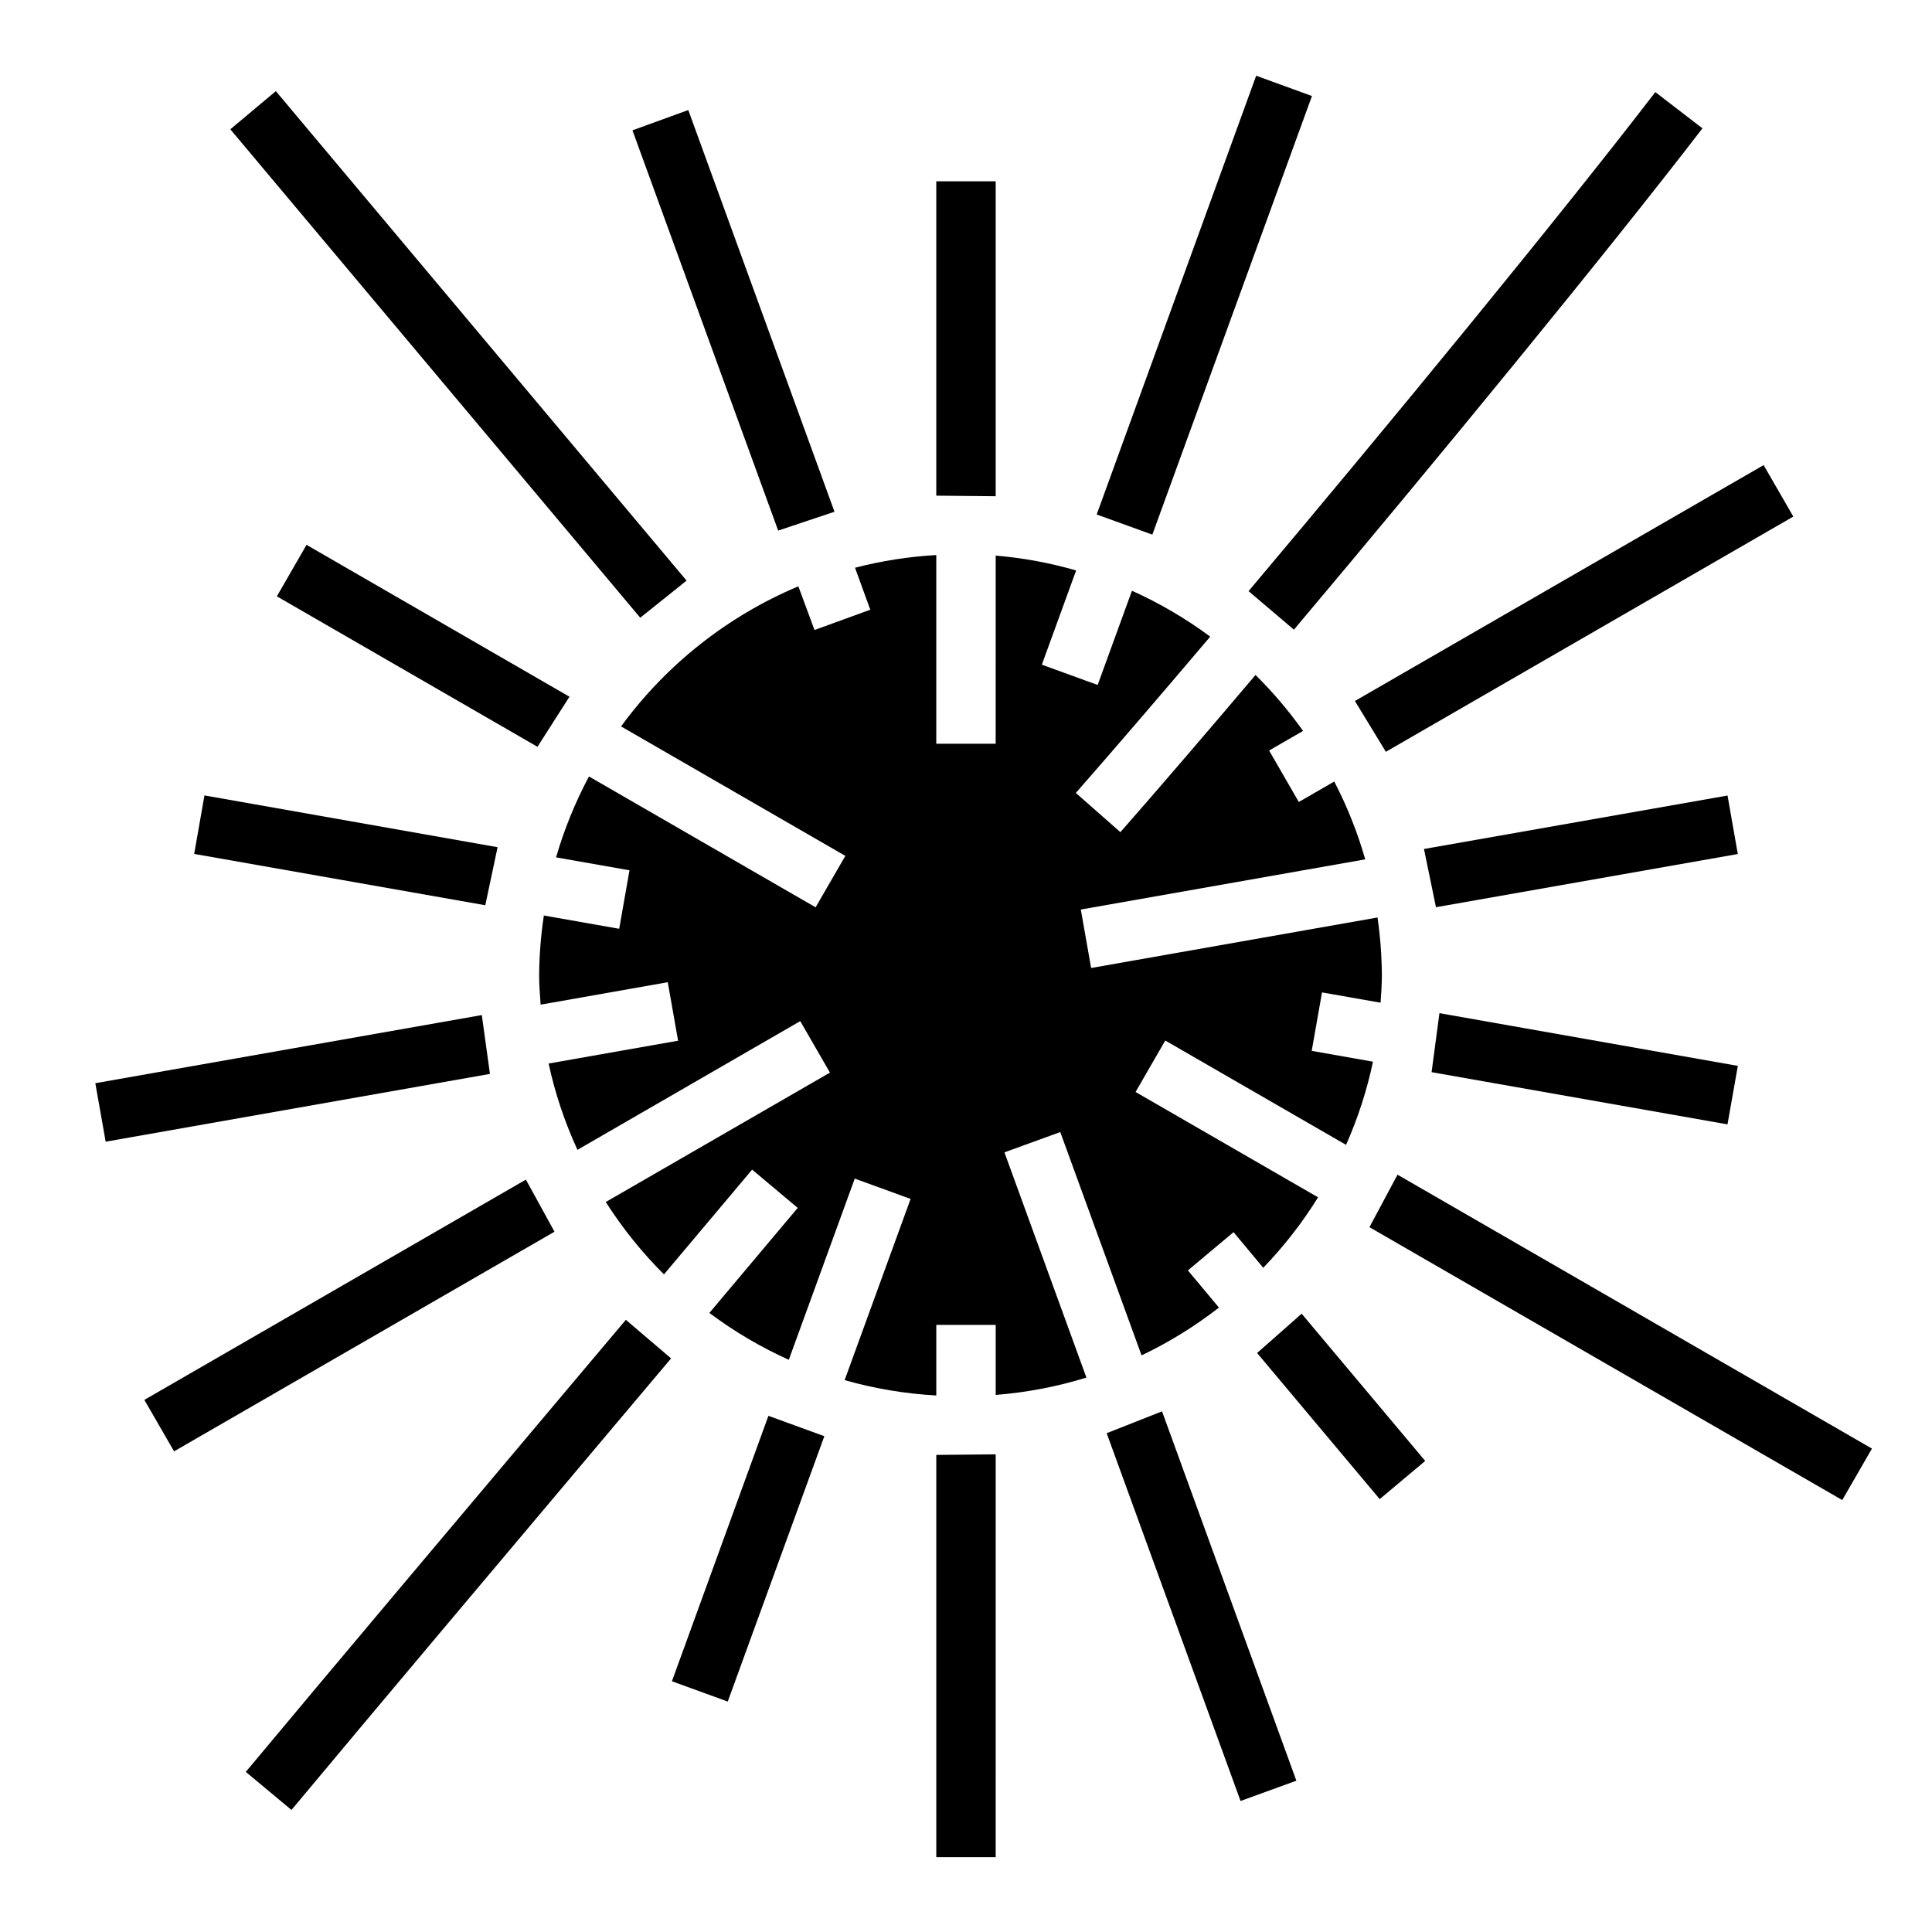 <?xml version="1.0" encoding="UTF-8"?>
<!-- Uploaded to: ICON Repo, www.svgrepo.com, Generator: ICON Repo Mixer Tools -->
<svg fill="#000000" width="800px" height="800px" version="1.1" viewBox="144 144 512 512" xmlns="http://www.w3.org/2000/svg">
 <g>
  <path d="m509.87 409.73-15.523-2.731-2.731 15.492 16.238 2.867c-1.602 7.574-3.992 14.965-7.137 22.039l-47.91-27.645-7.871 13.633 48.367 27.922h-0.004c-4.172 6.719-9.039 12.977-14.523 18.672l-7.871-9.445-12.102 10.141 8.234 9.848c-6.359 4.949-13.238 9.199-20.512 12.664l-21.539-59.176-14.801 5.375 21.727 59.688v0.004c-7.82 2.41-15.883 3.949-24.039 4.59v-18.555h-15.746v18.703c-8.223-0.453-16.371-1.82-24.293-4.07l17.484-48.02-14.801-5.383-17.477 48.02h0.004c-7.453-3.356-14.512-7.523-21.051-12.422 8.566-10.18 16.531-19.641 23.41-27.836l-12.082-10.141c-6.863 8.172-14.816 17.617-23.363 27.766-5.828-5.812-11-12.246-15.422-19.184l59.41-34.297-7.871-13.641-59.039 34.109-0.004-0.004c-3.375-7.32-5.938-14.988-7.641-22.867l34.312-6.047-2.738-15.5-33.691 5.945c-0.18-2.582-0.395-5.164-0.395-7.785v-0.004c0.039-5.301 0.457-10.594 1.25-15.836l19.965 3.519 2.731-15.5-19.461-3.426c2.152-7.43 5.078-14.613 8.723-21.438l60.062 34.676 7.871-13.633-59.434-34.312h0.004c12.004-16.406 28.242-29.238 46.98-37.125l4.281 11.578 14.785-5.375-4.047-11.125c7.051-1.824 14.266-2.953 21.535-3.367v50.004h15.742l0.004-49.855c7.219 0.609 14.359 1.926 21.316 3.938l-9.086 24.969 14.793 5.375 9.086-24.969c7.332 3.297 14.285 7.375 20.742 12.164-13.43 15.848-25.719 30.141-35.613 41.422l11.809 10.391c9.949-11.336 22.309-25.719 35.809-41.652 4.621 4.566 8.836 9.527 12.598 14.824l-8.996 5.195 7.871 13.641 9.391-5.422c3.422 6.582 6.172 13.492 8.207 20.625l-75.371 13.297 2.731 15.492 75.902-13.383c0.73 5.07 1.117 10.188 1.148 15.309 0 2.457-0.18 4.859-0.34 7.273z"/>
  <path d="m325.95 297.87-108.85-129.72-12.062 10.113 108.63 129.44zm39.203-18.246-38.754-106.46-14.793 5.375 38.613 106.07zm42.715-4.117v-83.461h-15.746v83.309zm41.516 10.172 42.297-116.23-14.785-5.383-42.262 116.28zm37.52 25.191c38.258-45.441 82.844-99.797 108.26-132.86l-12.484-9.605c-25.301 32.914-69.691 87.031-107.8 132.25zm24.363 32.363 107.98-62.34-7.871-13.633-108.31 62.508zm13.281 41.188 79.988-14.098-2.723-15.5-80.445 14.168zm-1.164 43.715 78.422 13.832 2.738-15.5-79.078-13.973zm-16.469 41.078 125.3 72.32 7.871-13.641-125.73-72.59zm-29.773 33.344 32.496 38.723 12.059-10.117-32.746-39.02zm-39.863 21.254 35.48 97.465 14.793-5.375-35.602-97.883zm-45.156 5.754v106.6h15.742l0.004-106.75zm-44.484-10.359-25.574 70.34 14.793 5.383 25.602-70.328zm-37.785-25.441c-4.676 5.559-9.457 11.23-14.344 17.02-30.582 36.305-64.07 76.027-86.371 102.78l12.102 10.086c22.285-26.727 55.75-66.434 86.309-102.71 4.871-5.773 9.637-11.426 14.297-16.957zm-26.488-37.156-101.11 58.371 7.871 13.641 100.82-58.207zm-11.684-43.609-102.42 18.059 2.738 15.5 101.84-17.965m2.023-60.078-77.68-13.723-2.723 15.5 77.145 13.602zm19.051-39.879-69.676-40.25-7.871 13.641 69.07 39.879z"/>
  <path d="m384.25 415.74h15.742v15.113h-15.742z"/>
  <path d="m392.12 369.14h15.742v15.113h-15.742z"/>
 </g>
</svg>